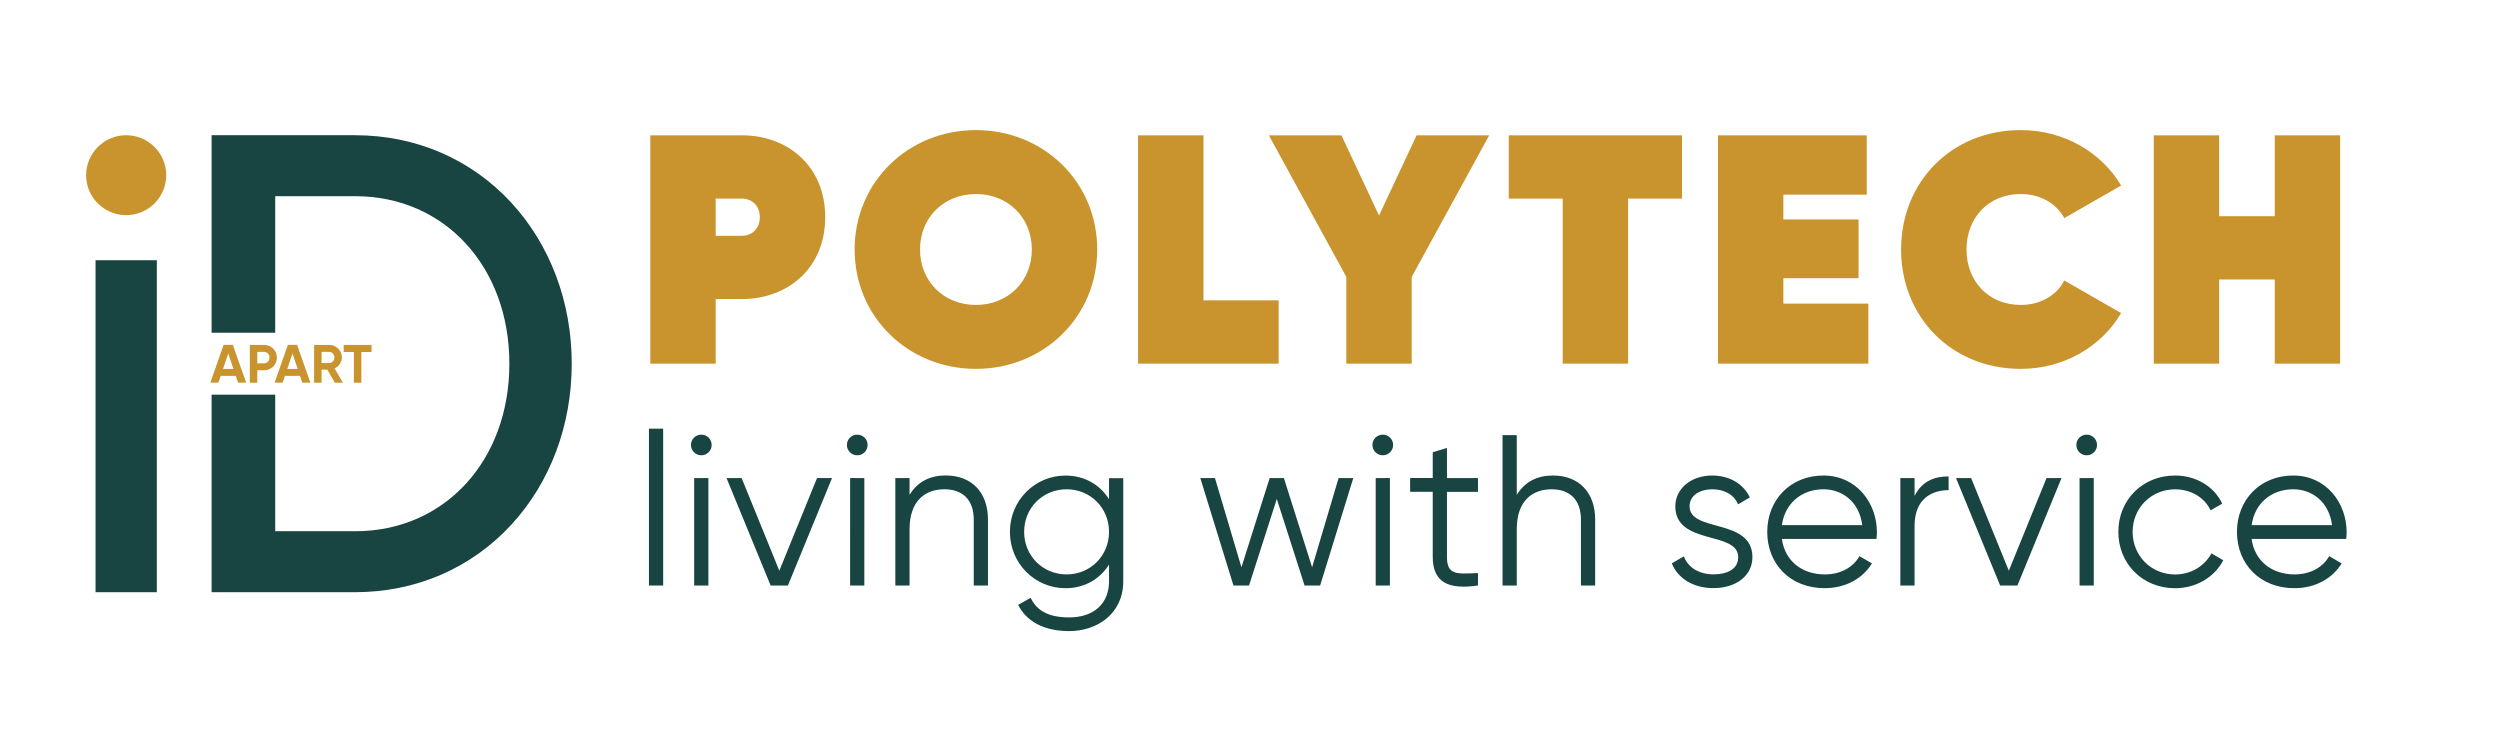 <svg xml:space="preserve" width="3554.347" height="1066.667" xmlns="http://www.w3.org/2000/svg"><path d="M1676.41 5238.3h-655.22V1689.45h655.22V5238.3" style="fill:#184441;fill-opacity:1;fill-rule:nonzero;stroke:none" transform="matrix(.133 0 0 -.133 0 1066.667)"/><path d="M1348.72 6574.49c-236.06 0-428.2-191.71-428.2-427.23 0-235.69 192.14-427.23 428.2-427.23 236.23 0 428.2 191.7 428.2 427.23.16 235.52-191.97 427.23-428.2 427.23" style="fill:#c9942d;fill-opacity:1;fill-rule:nonzero;stroke:none" transform="matrix(.133 0 0 -.133 0 1066.667)"/><path d="M5463.92 5855.26c-428.21 463.84-1020.08 719.23-1666.41 719.23H2261.88V4463.12h680.05v1459.6h855.58c954.61 0 1647.51-753.02 1647.51-1790.66s-692.9-1790.68-1647.51-1790.68h-855.58v1459.63h-680.05v-2111.4h1535.63c646.33 0 1238.2 255.39 1666.41 719.24 417.85 452.51 647.8 1064.55 647.8 1723.21 0 658.65-230.14 1270.7-647.8 1723.2" style="fill:#184441;fill-opacity:1;fill-rule:nonzero;stroke:none" transform="matrix(.133 0 0 -.133 0 1066.667)"/><path d="m2495.47 4076.25-55.6 165.12-55.6-165.12zm24.84-74.35h-161.38l-24.35-72.71h-86.19l141.8 404.09h98.86l142.3-404.09h-86.86l-24.18 72.71m360.43 195.65c0 35.12-24.84 61.22-59.06 61.22h-71.23v-122.44h71.23c34.22 0 59.06 26.58 59.06 61.22zm79.29 0c0-75.67-60.21-135.74-138.35-135.74h-71.23v-132.79h-79.78v404.1h151.01c78.14 0 138.35-59.91 138.35-135.57m222.24-121.3-55.6 165.12-55.61-165.12zm24.84-74.35h-161.38l-24.34-72.71h-86.2l141.8 404.09h98.86l142.3-404.09h-86.86l-24.18 72.71m230.3 137.38h82.09c30.1 0 54.95 26.59 54.95 60.07 0 33.48-24.85 59.42-54.95 59.42h-82.09zm60.71-69.92h-60.71v-140.34h-79.78v404.1h162.03c74.69 0 134.9-60.07 134.9-133.93 0-50.88-31.75-96.35-78.14-117.85l89.65-152.48h-86.2l-81.75 140.5m473.93 187.6h-109.39v-327.94h-79.79v327.94h-108.73v76.16h297.91v-76.16m4150.3 1441.44c0 125.49-87.37 198.78-192.21 198.78h-279.58v-397.57h279.58c104.84 0 192.21 73.3 192.21 198.79zm698.94 0c0-543.89-398.4-875.24-891.15-875.24h-279.58v-690.34h-698.94v2440.81h978.52c492.75 0 891.15-331.35 891.15-875.23m2208.61-345.24c0 338.3-251.6 592.75-597.5 592.75-346 0-597.63-254.45-597.63-592.75 0-338.16 251.63-592.75 597.63-592.75 345.9 0 597.5 254.59 597.5 592.75zm-1894.09 0c0 721.84 573.13 1276.27 1296.59 1276.27 723.4 0 1296.5-554.43 1296.5-1276.27 0-721.7-573.1-1276.14-1296.5-1276.14-723.46 0-1296.59 554.44-1296.59 1276.14m4532.69-543.88v-676.46h-1502.8v2440.81h699V4809.28h803.8m1422.3 250.97v-927.43h-698.9v927.43l-828.3 1513.38h775.8l401.9-857.74 401.9 857.74h775.9l-828.3-1513.38m2889.6 836.93h-576.7V4132.82h-698.9v1764.36h-576.6v676.45h1852.2v-676.45m1991.9-1122.75v-641.61h-1607.5v2440.81h1590.1v-634.67h-891.2v-265h803.8v-627.58h-803.8v-271.95h908.6m350.1 578.73c0 721.84 538.2 1276.27 1279.1 1276.27 457.8 0 859.7-233.62 1072.8-592.88l-608-348.56c-80.4 156.85-258.7 257.92-464.8 257.92-346.1 0-580.1-254.45-580.1-592.75 0-338.16 234-592.75 580.1-592.75 209.6 0 384.4 101.2 464.8 261.53l608-348.7c-213.1-362.59-615-596.22-1072.8-596.22-741.6 0-1279.1 554.44-1279.1 1276.14m4692.9 1220.47V4132.82h-699v899.53h-594.1v-899.53h-698.9v2440.81h698.9v-864.82h594.1v864.82h699" style="fill:#c9942d;fill-opacity:1;fill-rule:nonzero;stroke:none" transform="matrix(.133 0 0 -.133 0 1066.667)"/><path d="M6937.06 3437.77h152.02V1760.6h-152.02v1677.17m483.43-528.19h152.02V1760.6h-152.02zm-34.36 353.84c0 59.83 48.34 110.5 110.67 110.5 62.32 0 110.66-50.67 110.66-110.5s-48.34-110.36-110.66-110.36c-62.33 0-110.67 50.53-110.67 110.36m1507.97-353.84L8422.3 1760.6h-184.05l-471.78 1148.98h161.34l403.06-990.32 403.05 990.32h160.18m193.36 0h152.02V1760.6h-152.02zm-34.36 353.84c0 59.83 48.34 110.5 110.66 110.5 62.32 0 110.67-50.67 110.67-110.5s-48.35-110.36-110.67-110.36-110.66 50.53-110.66 110.36m1508-797.37V1760.6h-152v705.45c0 204.62-113 323.73-313.4 323.73-202.7 0-372.77-119.66-372.77-427.14V1760.6H9570.9v1148.98h152.03v-179.07c89.69 144.78 223.08 206.97 386.77 206.97 281.3-.69 451.4-184.35 451.4-471.43m1294.2-131.31c0 255.14-198 455.04-453.7 455.04s-453.8-199.9-453.8-455.04c0-255.15 198.1-455.04 453.8-455.04 255.7 0 453.7 199.89 453.7 455.04zm152 574.84V1806.54c0-349.25-280.7-532.92-577.8-532.92-265 0-456.1 101.07-545.7 280.14l133.3 75.52c57.7-117.44 163.7-209.2 412.4-209.2 267.4 0 425.8 151.73 425.8 385.91v178.93c-96.7-153.94-260.4-252.78-465.4-252.78-324.4 0-594.1 262.08-594.1 602.04s269.7 602.05 594.1 602.05c205 0 368.7-98.7 465.4-252.78v224.88h152v1.25m2459.1 0-354.7-1148.98h-166l-297 925.76-297.1-925.76h-166l-354.7 1148.98h156.7l283-953.67 301.8 953.67h152l301.7-953.67 283.1 953.67h157.2m239.4 0h152V1760.6h-152zm-34.9 353.84c0 59.83 48.3 110.5 110.6 110.5s110.7-50.67 110.7-110.5-48.4-110.36-110.7-110.36c-62.3 0-110.6 50.53-110.6 110.36m796.7-500.99v-696.16c0-197.54 108.4-181.3 331.5-171.99v-133.13c-311.1-45.81-483.5 29.71-483.5 305.68v696.29h-241.7v147.02h241.7v275.41l152 45.94v-321.91h331.5v-147.15h-331.5m1584.3-296.38V1760.6h-152v705.45c0 204.62-113 323.73-313.3 323.73-202.8 0-372.8-119.66-372.8-427.14V1760.6h-152v1608.04h152v-638.69c89.7 144.65 223.1 206.84 386.7 206.84 280.8 0 451.4-183.66 451.4-470.74m1681-402.14c0-195.18-170.7-330.66-417.1-330.66-230 0-386.7 117.43-444.4 264.45l128.8 75.51c41.3-117.3 161.3-192.82 315.6-192.82 135.8 0 265.1 48.17 265.1 183.52 0 284.85-672.2 122.15-672.2 544.58 0 183.65 163.7 328.3 393.7 328.3 188.8 0 336.1-91.76 403.1-234.18l-126.4-73.72c-48.3 117.3-166 160.89-276.1 160.89-120 0-241.7-57.48-241.7-181.29-1.2-284.72 671.6-122.03 671.6-544.58m315.1 342.32h859.1c-32 252.78-216.7 383.55-414.7 383.55-241.7 0-414.1-158.67-444.4-383.55zm1015.8-76.07c0-23.32-2.3-48.31-4.7-71.5H19048c32-234.18 214.3-378.96 458.4-378.96 181.7 0 308.7 84.96 371 195.31l133.4-77.87c-96.7-156.31-274.4-264.44-506.7-264.44-364.1 0-612.8 255.14-612.8 602.04 0 337.74 244.1 602.05 601.1 602.05 352.4 0 571.4-291.65 571.4-606.63m766.4 597.32v-147c-183.9 0-363.9-96.48-363.9-381.19V1760.6h-152.1v1148.98h152.1v-190.73c80.9 160.47 216.6 208.63 363.9 208.63m1206.9-17.9-471.7-1148.98h-184.1l-471.8 1148.98h161.3l403.1-990.32 403 990.32h160.2m192.8 0h152V1760.6h-152zm-34.4 353.84c0 59.83 48.4 110.5 110.8 110.5 62.3 0 110.6-50.67 110.6-110.5s-48.3-110.36-110.6-110.36c-62.4 0-110.8 50.53-110.8 110.36m449.1-928.68c0 339.96 258 602.05 605.8 602.05 227.8 0 421.1-119.66 504.4-300.96l-124.1-71.48c-62.3 135.34-207.4 224.87-379.8 224.87-255.7 0-453.6-199.89-453.6-455.04 0-255.14 197.9-455.04 453.6-455.04 174.8 0 315.8 91.9 389.1 225.58l126.5-73.85c-94.4-181.29-290.2-298.73-516.1-298.73-347.8.56-605.8 262.64-605.8 602.6m1425.3 71.49h859.2c-32.1 252.78-216.7 383.55-414.8 383.55-241.7 0-414.7-158.67-444.4-383.55zm1015.2-76.07c0-23.32-2.4-48.31-4.6-71.5h-1011.1c31.9-234.18 214.3-378.96 458.3-378.96 181.8 0 308.6 84.96 371 195.31l133.4-77.87c-96.7-156.31-274.3-264.44-506.7-264.44-364.1 0-612.7 255.14-612.7 602.04 0 337.74 244 602.05 601 602.05 353 0 571.4-291.65 571.4-606.63" style="fill:#184441;fill-opacity:1;fill-rule:nonzero;stroke:none" transform="matrix(.133 0 0 -.133 0 1066.667)"/></svg>